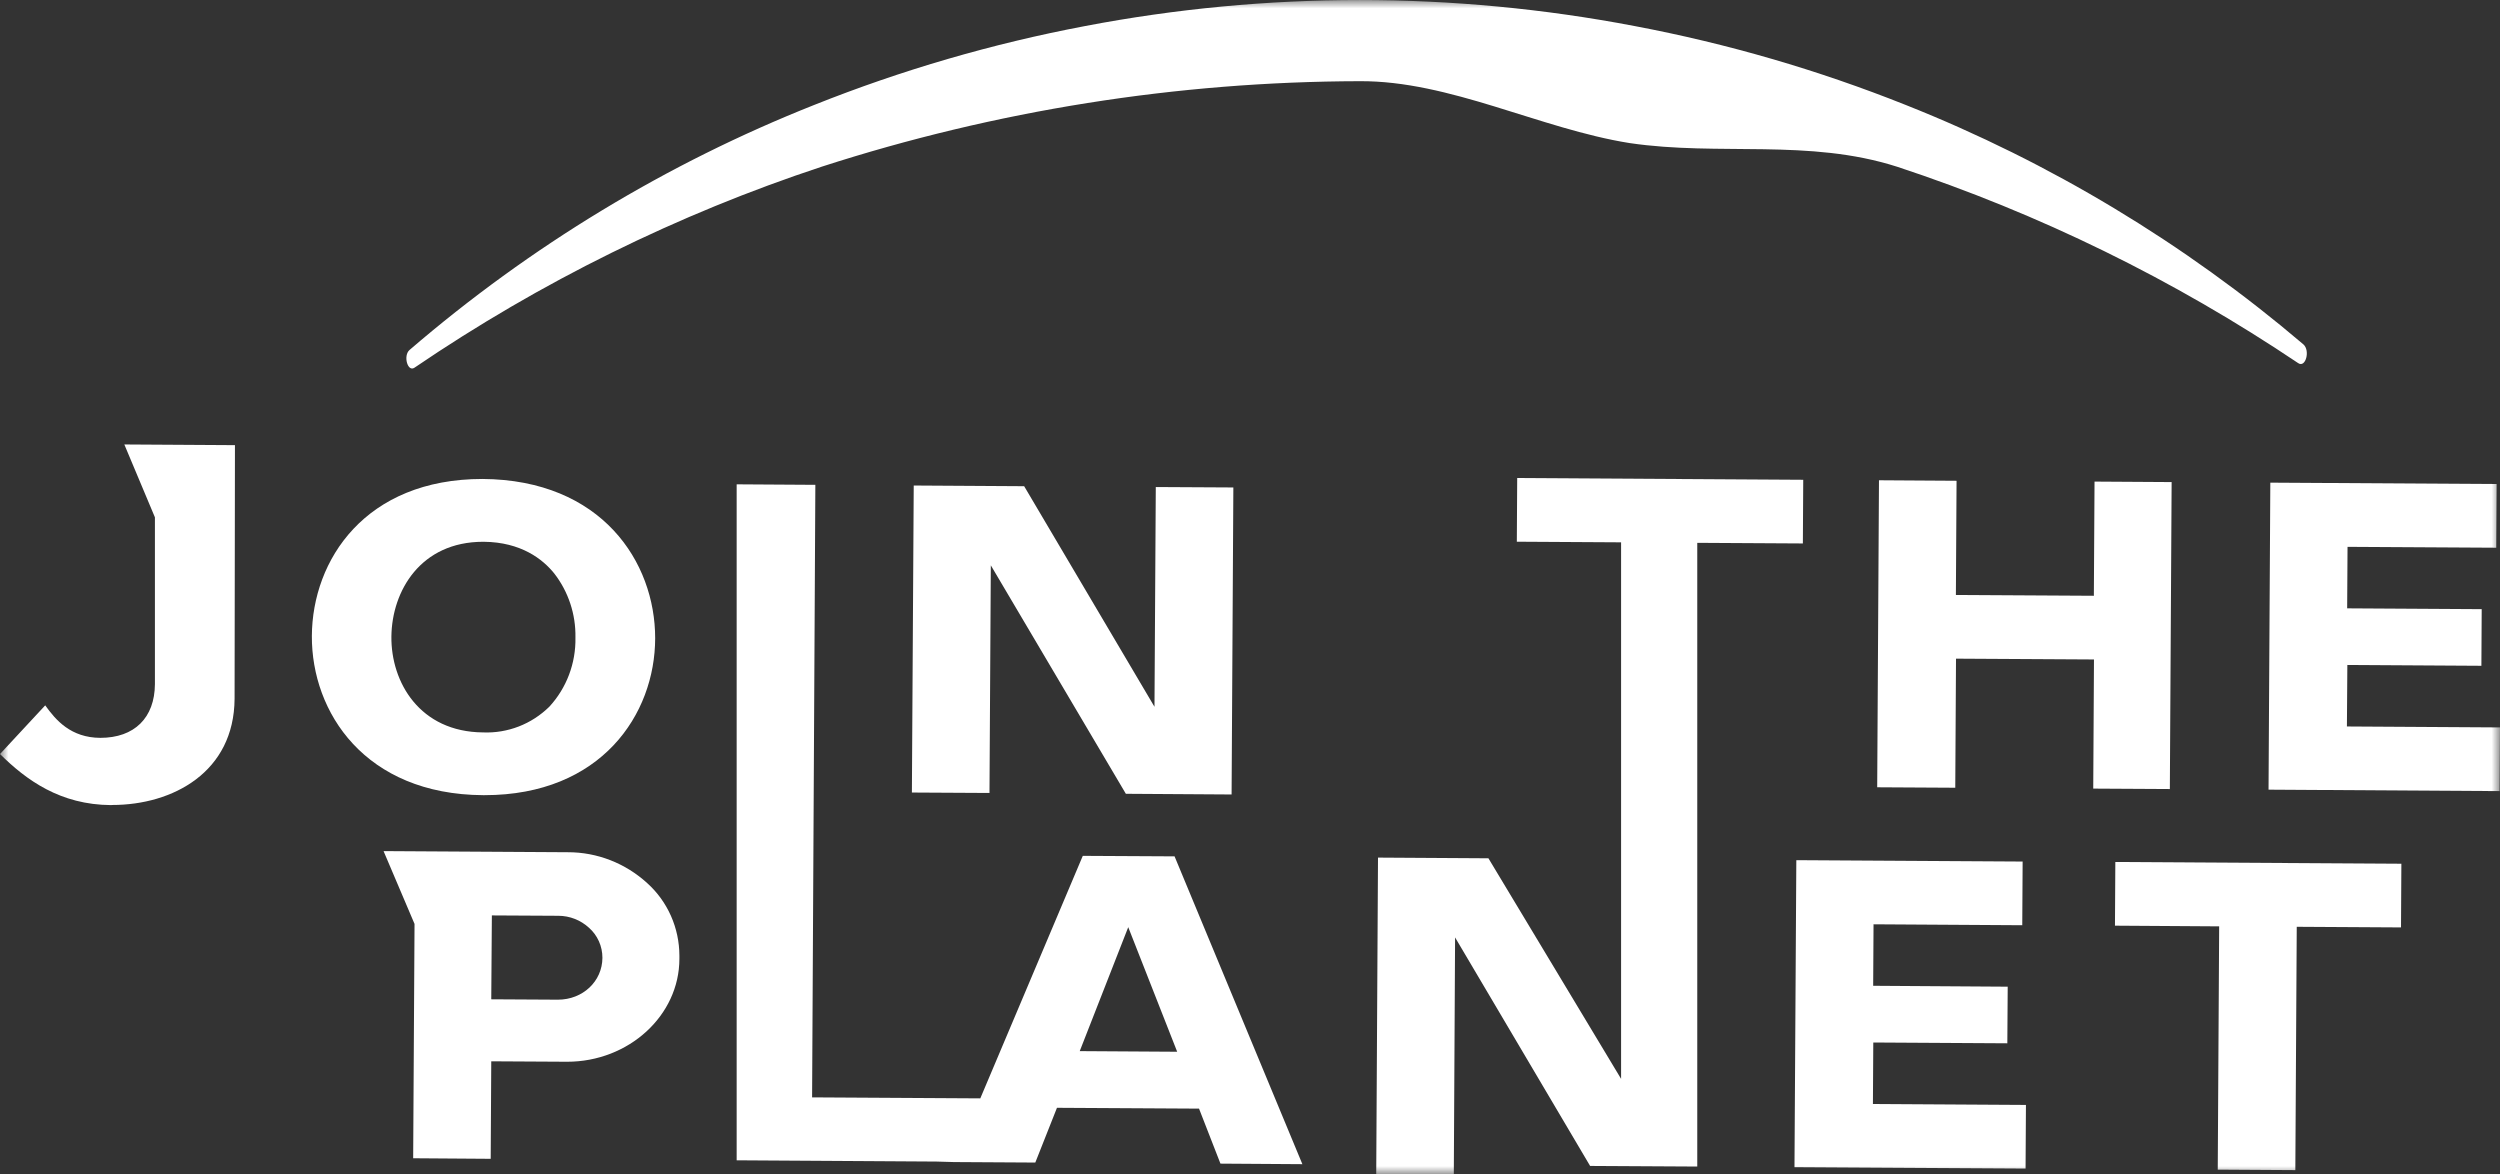 <svg width="149" height="70" viewBox="0 0 149 70" fill="none" xmlns="http://www.w3.org/2000/svg">
<rect x="0" y="0" width="149" height="70" fill="#333333" stroke="none"/>
<g id="Default 2" clip-path="url(#clip0_22_1261)">
<g id="Clip path group">
<mask id="mask0_22_1261" style="mask-type:luminance" maskUnits="userSpaceOnUse" x="0" y="0" width="149" height="70">
<g id="clip0_430_16475">
<path id="Vector" d="M149 0H0V70H149V0Z" fill="white"></path>
</g>
</mask>
<g mask="url(#mask0_22_1261)">
<g id="Group">
<path id="Vector_2" d="M24.702 21.915C24.294 22.195 24.017 21.193 24.41 20.857C31.605 14.668 39.75 9.736 48.518 6.258C53.744 4.173 59.152 2.598 64.669 1.553C75.494 -0.515 86.601 -0.515 97.426 1.553C102.944 2.596 108.353 4.17 113.58 6.255C122.185 9.672 130.189 14.492 137.283 20.526C137.703 20.898 137.411 21.945 136.973 21.643C129.559 16.661 121.519 12.724 113.073 9.939C107.797 8.248 102.477 9.317 97.124 8.527C91.778 7.674 86.402 4.802 81.031 4.839C70.158 4.865 59.352 6.582 48.985 9.931C40.391 12.77 32.22 16.802 24.702 21.915Z" fill="white"></path>
<path id="Vector_3" d="M28.797 47.392C21.748 47.351 18.565 42.445 18.587 37.908C18.609 33.37 21.774 28.546 28.757 28.546C35.861 28.591 39.051 33.497 39.048 38.038C39.044 42.579 35.828 47.392 28.877 47.392H28.797ZM28.797 32.29C25.07 32.29 23.357 35.218 23.327 37.937C23.298 40.657 25.012 43.626 28.797 43.652C29.52 43.681 30.242 43.56 30.919 43.298C31.595 43.036 32.213 42.636 32.736 42.124C33.766 41.011 34.326 39.529 34.296 37.997C34.322 36.611 33.875 35.26 33.031 34.175C32.342 33.322 31.054 32.312 28.834 32.29H28.797Z" fill="white"></path>
<path id="Vector_4" d="M67.101 47.31L59.053 33.694L58.973 47.261L54.349 47.235L54.458 28.937L61.04 28.978L68.807 42.124L68.885 29.027L73.508 29.053L73.403 47.351L67.101 47.31Z" fill="white"></path>
<path id="Vector_5" d="M124.757 47.001L124.801 39.304L116.578 39.256L116.534 46.949L111.881 46.922L111.987 28.624L116.611 28.654L116.571 35.46L124.794 35.508L124.834 28.703L129.429 28.732L129.323 47.027L124.757 47.001Z" fill="white"></path>
<path id="Vector_6" d="M135.205 47.064L135.311 28.766L148.799 28.848L148.777 32.644L139.913 32.592L139.891 36.257L147.909 36.306L147.891 39.681L139.902 39.632L139.876 43.298L149 43.354L148.975 47.15L135.205 47.064Z" fill="white"></path>
<path id="Vector_7" d="M24.625 69.032L24.706 55.066L22.86 50.726L33.837 50.793C35.586 50.788 37.274 51.445 38.577 52.637C39.178 53.178 39.659 53.843 39.989 54.587C40.319 55.332 40.49 56.14 40.492 56.958V57.141C40.492 60.527 37.472 63.28 33.8 63.28L29.279 63.254L29.246 69.065L24.625 69.032ZM29.279 59.558L33.25 59.581C34.737 59.581 35.897 58.486 35.904 57.085C35.905 56.746 35.834 56.41 35.696 56.102C35.558 55.793 35.357 55.519 35.106 55.297C34.605 54.837 33.956 54.583 33.282 54.581L29.315 54.559L29.279 59.558Z" fill="white"></path>
<path id="Vector_8" d="M72.739 69.352L71.462 66.074L62.995 66.025L61.704 69.288L56.851 69.259L55.815 69.229L43.905 69.154V28.866L48.595 28.896L48.401 65.403L58.426 65.463L64.534 51.009L70.004 51.039L77.622 69.385L72.739 69.352ZM64.352 62.647L70.16 62.684L67.243 55.259L64.352 62.647Z" fill="white"></path>
<path id="Vector_9" d="M90.425 28.49L90.403 32.286L96.617 32.323V64.3L88.71 51.154L82.129 51.113L82.023 69.974L86.647 70L86.723 55.87L94.771 69.49L101.157 69.527V32.353L107.451 32.39L107.473 28.595L90.425 28.49Z" fill="white"></path>
<path id="Vector_10" d="M106.951 69.564L107.061 51.266L120.549 51.348L120.527 55.144L111.663 55.088L111.641 58.753L119.659 58.806L119.637 62.181L111.648 62.133L111.626 65.798L120.746 65.854L120.724 69.646L106.951 69.564Z" fill="white"></path>
<path id="Vector_11" d="M132.178 69.71L132.262 55.211L126.052 55.17L126.074 51.374L143.122 51.478L143.1 55.274L136.886 55.237L136.802 69.739L132.178 69.71Z" fill="white"></path>
<path id="Vector_12" d="M6.622 47.984C3.588 47.965 1.568 46.494 0 44.941L2.695 42.039C3.329 42.929 4.226 43.965 5.977 43.976C8.015 43.976 9.219 42.78 9.233 40.776V30.833L7.41 26.49L14.003 26.531L13.981 41.644C13.956 46.021 10.298 47.977 6.688 47.977L6.622 47.984Z" fill="white"></path>
</g>
</g>
</g>
</g>
<defs>
<clipPath id="clip0_22_1261">
<rect width="149" height="70" fill="white"></rect>
</clipPath>
</defs>
</svg>
